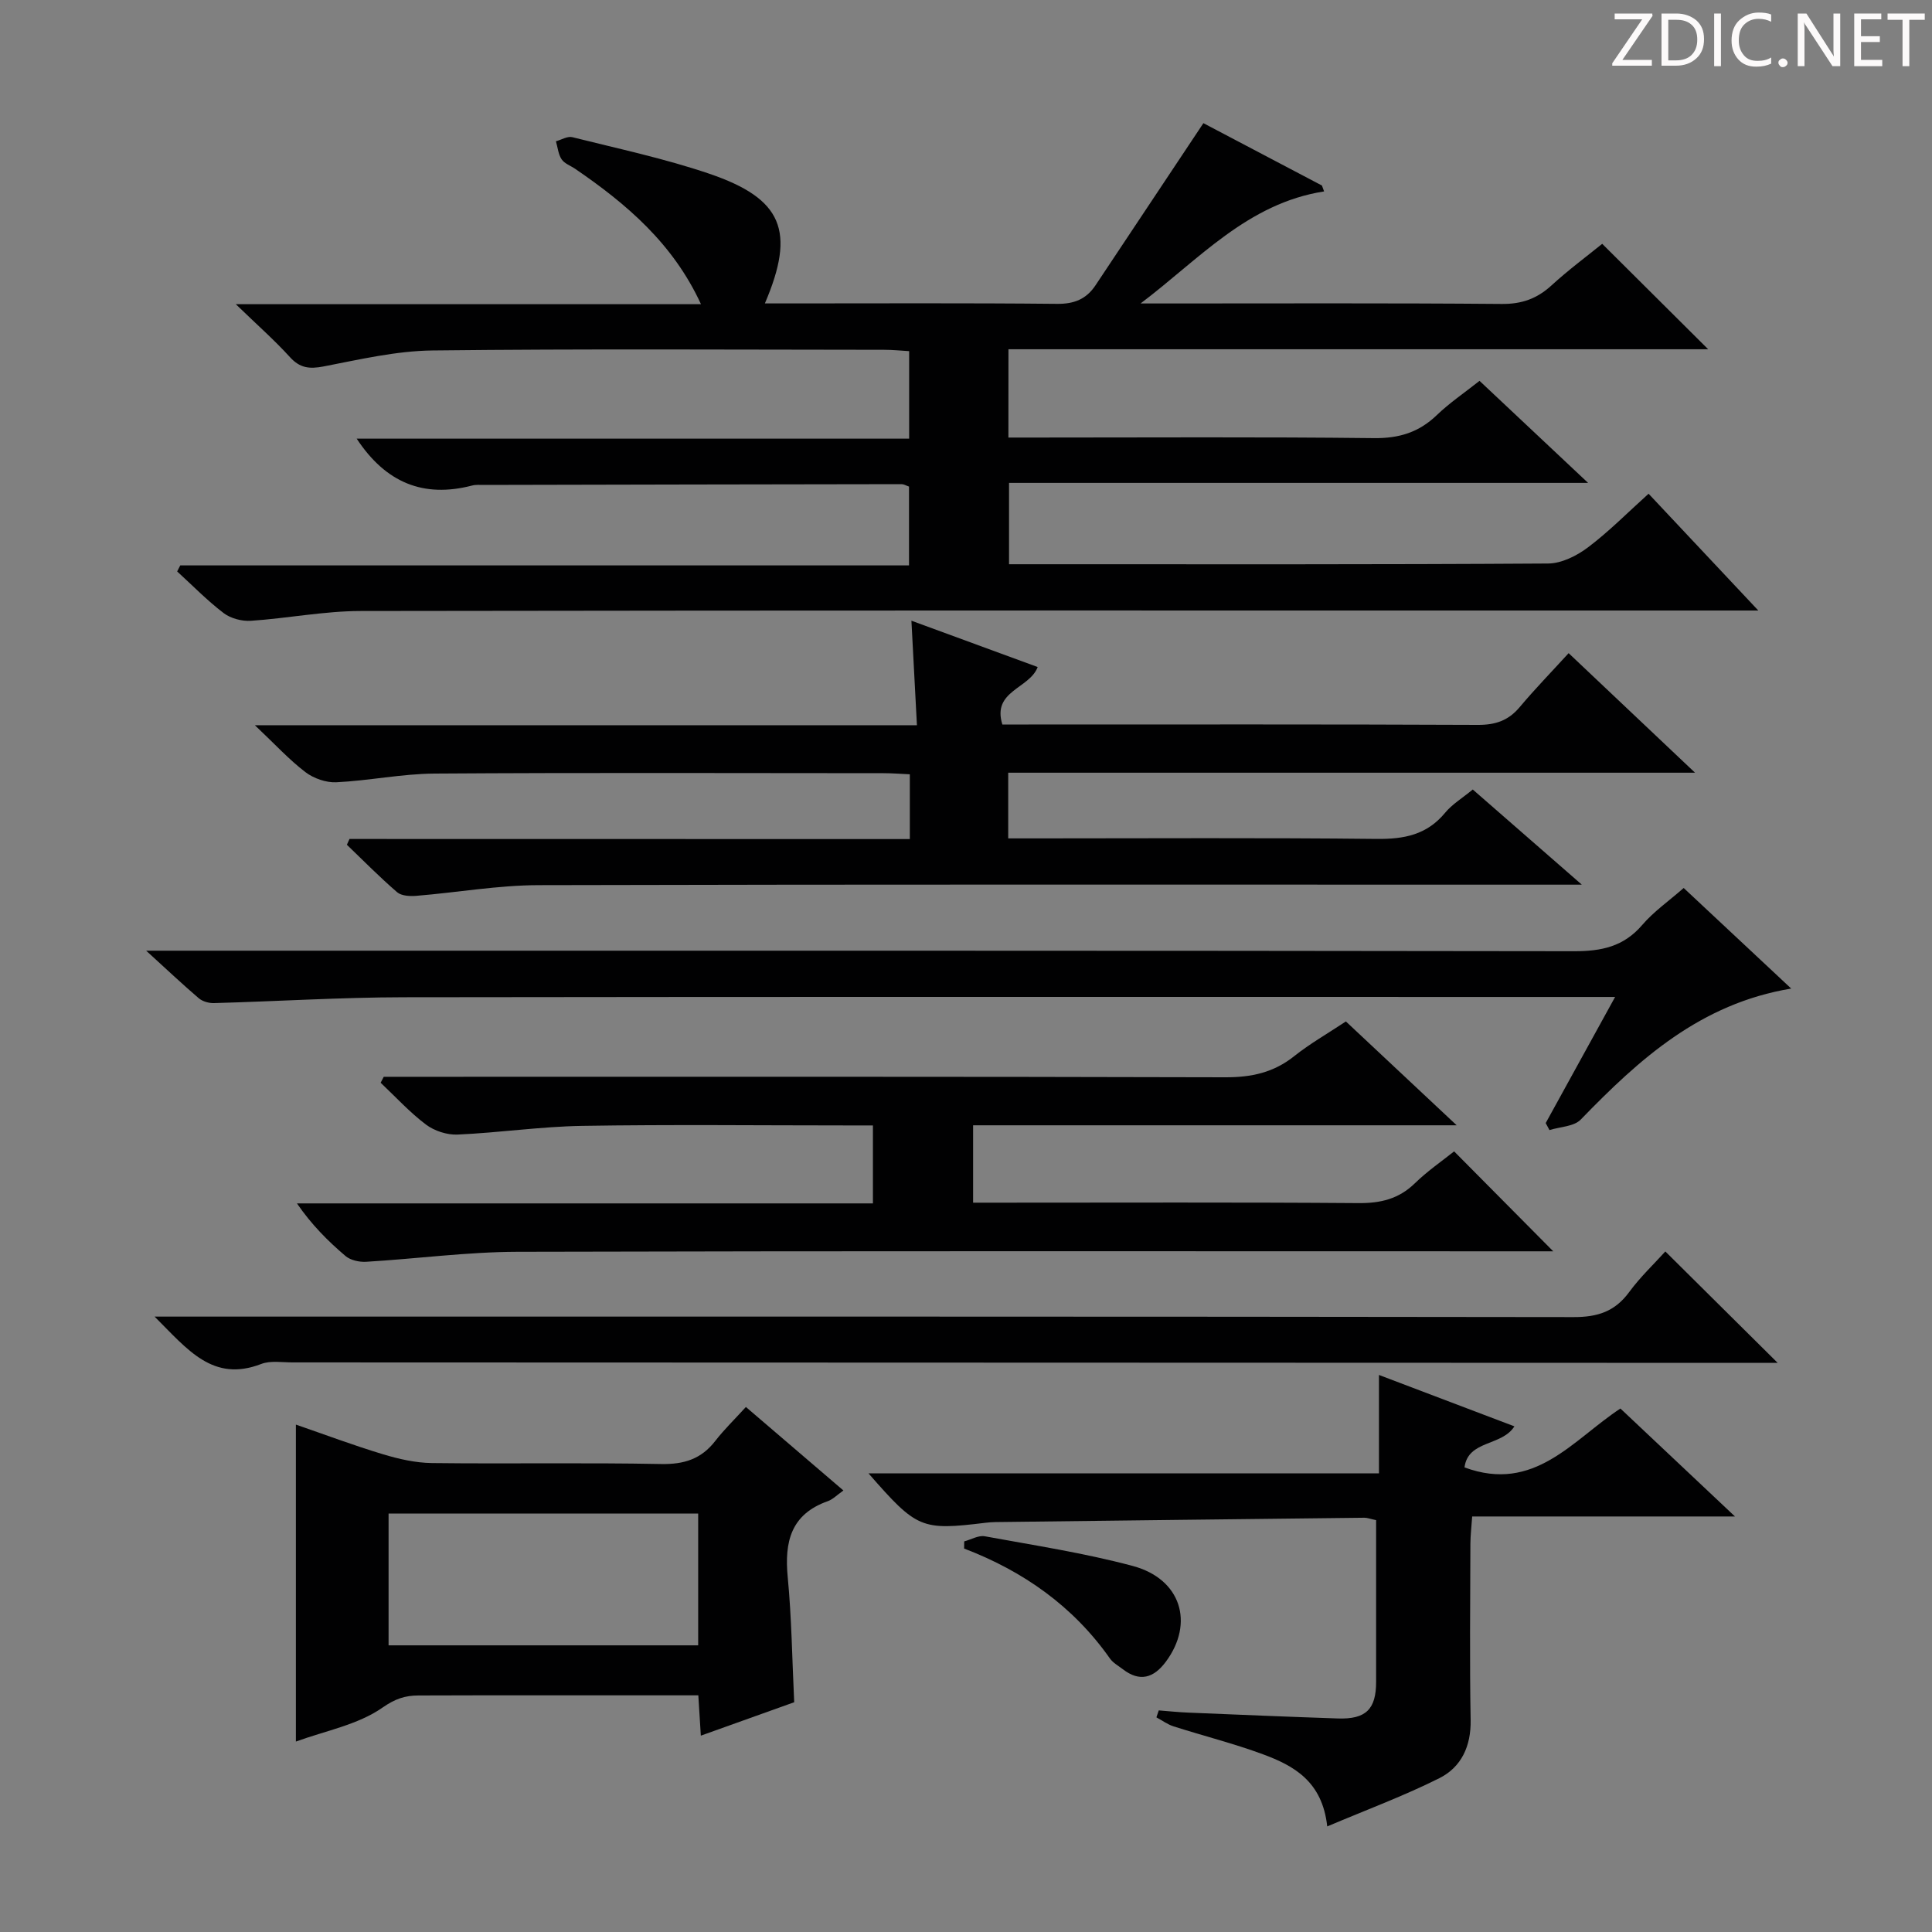 <svg enable-background="new 0 0 400 400" viewBox="0 0 400 400" xmlns="http://www.w3.org/2000/svg"><rect x="0" y="0" width="400" height="400" fill="#808080" stroke="none"/><g fill="#fcfafa"><path d="m342.2 3.2-6.3 9.2h6.1v1.2h-8.2v-.5l6.2-9.1h-5.7v-1.2h7.8v.4z"/><path d="m344 13.7v-10.9h3.1c1.6 0 3 .5 4.1 1.4 1.1 1 1.6 2.2 1.6 3.9s-.5 3-1.6 4-2.5 1.5-4.2 1.5h-3zm1.4-9.6v8.4h1.6c1.4 0 2.5-.4 3.2-1.1.8-.8 1.2-1.8 1.2-3.2s-.4-2.4-1.2-3.1-1.8-1-3.1-1z"/><path d="m356.3 2.8v10.9h-1.4v-10.9z"/><path d="m366.6 13.2c-.8.4-1.8.6-3 .6-1.6 0-2.8-.5-3.7-1.5s-1.4-2.3-1.4-3.9c0-1.7.5-3.2 1.6-4.2s2.4-1.6 4-1.6c1 0 1.9.1 2.6.4v1.5c-.8-.4-1.6-.6-2.6-.6-1.2 0-2.2.4-3 1.2s-1.1 1.9-1.1 3.3c0 1.3.4 2.3 1.1 3.1s1.6 1.1 2.8 1.1c1.1 0 2-.2 2.8-.7v1.3z"/><path d="m368.2 13c0-.3.1-.5.3-.6.2-.2.4-.3.6-.3.3 0 .5.1.7.3s.3.4.3.6-.1.5-.3.6c-.2.2-.4.3-.7.3s-.5-.1-.6-.3c-.2-.2-.3-.4-.3-.6z"/><path d="m381.1 13.7h-1.7l-5.5-8.4c-.2-.2-.3-.5-.4-.7 0 .2.1.8.1 1.5v7.6h-1.4v-10.9h1.8l5.3 8.3c.3.4.4.6.4.8 0-.3-.1-.8-.1-1.6v-7.5h1.4v10.9z"/><path d="m389.7 13.7h-5.8v-10.9h5.6v1.2h-4.2v3.5h3.9v1.2h-3.9v3.7h4.4z"/><path d="m398.4 4.1h-3.1v9.6h-1.4v-9.6h-3.1v-1.3h7.7v1.3z"/></g><path d="m208.78 90.59h5.69c23.33 0 46.66-.15 69.99.12 5.21.06 9.31-1.2 13.02-4.77 2.62-2.52 5.68-4.59 8.84-7.09 7.27 6.83 14.44 13.57 22.48 21.13-40.61 0-80 0-119.89 0v16.84h5.14c35.49 0 70.99.08 106.48-.15 2.78-.02 5.93-1.6 8.24-3.34 4.35-3.28 8.21-7.2 12.55-11.11 7.38 7.85 14.5 15.44 22.72 24.18-3.3 0-5.34 0-7.37 0-93.98 0-187.97-.05-281.95.1-7.6.01-15.18 1.52-22.79 2.03-1.86.12-4.17-.49-5.63-1.6-3.41-2.6-6.44-5.71-9.62-8.62.21-.42.43-.83.64-1.25h150.88c0-5.83 0-11.05 0-16.32-.62-.21-1.07-.5-1.52-.5-28.82.04-57.65.09-86.47.16-.83 0-1.7-.08-2.49.13-10.01 2.59-17.83-.54-23.87-9.71h114.38c0-6.33 0-11.92 0-18.12-1.7-.1-3.45-.28-5.2-.28-31.16-.02-62.33-.22-93.48.14-7.54.09-15.1 1.87-22.56 3.31-2.92.56-4.9.35-6.97-1.94-3.18-3.5-6.76-6.65-11.2-10.95h96.31c-5.79-12.58-15.41-20.75-26.02-28.01-.96-.66-2.23-1.09-2.83-1.98-.7-1.04-.81-2.48-1.18-3.74 1.14-.31 2.39-1.1 3.39-.85 9.49 2.38 19.1 4.42 28.34 7.56 15.21 5.17 17.93 11.88 11.53 26.86h4.49c18.66 0 37.33-.1 55.99.09 3.56.04 6.07-.98 7.98-3.85 7.35-11.05 14.7-22.1 22.33-33.56 7.65 4.02 16.1 8.46 24.54 12.91.15.41.3.81.45 1.22-15.87 2.47-25.95 14.12-38 23.2h4.77c23.33 0 46.66-.1 69.99.1 4.15.04 7.3-1.08 10.3-3.82 3.55-3.25 7.44-6.13 10.52-8.63 7.35 7.31 14.49 14.42 21.94 21.83-48.15 0-96.33 0-144.87 0-.01 6.2-.01 11.78-.01 18.28z" fill="#010102"/><path d="m188.37 173.72c0-4.98 0-8.93 0-13.41-1.93-.09-3.69-.23-5.44-.23-31-.01-62-.13-92.99.08-6.77.05-13.53 1.47-20.31 1.8-2.12.1-4.69-.8-6.4-2.1-3.37-2.57-6.27-5.75-10.46-9.71h137.07c-.38-7.25-.74-14.07-1.14-21.64 9.21 3.38 17.58 6.45 26.14 9.59-1.67 4.5-9.51 4.89-7.31 11.9h5.42c31 0 62-.06 92.99.08 3.65.02 6.33-.87 8.68-3.66 3.2-3.81 6.68-7.39 10.15-11.19 8.95 8.47 17.12 16.2 26.17 24.75-48.09 0-94.97 0-142.2 0v13.6h5.8c23.5 0 47-.15 70.49.11 5.69.06 10.39-.85 14.16-5.41 1.45-1.76 3.53-3.01 5.73-4.82 7.12 6.21 14.22 12.4 22.58 19.7-3.27 0-5.13 0-6.99 0-69.66 0-139.33-.08-208.99.1-8.43.02-16.86 1.52-25.3 2.21-1.32.11-3.09.03-3.99-.74-3.61-3.11-6.97-6.52-10.41-9.83.18-.4.36-.8.54-1.2 38.52.02 77.02.02 116.01.02z" fill="#010102"/><path d="m321.58 259.07c-1.43 0-3.22 0-5.01 0-69.82 0-139.64-.09-209.46.1-10.44.03-20.87 1.45-31.32 2.07-1.41.08-3.22-.32-4.25-1.19-3.66-3.11-7.06-6.52-10.06-10.9h119.25c0-5.52 0-10.46 0-16.14-1.7 0-3.45 0-5.2 0-18.33 0-36.66-.21-54.99.09-8.61.14-17.19 1.42-25.81 1.8-2.17.1-4.8-.76-6.54-2.07-3.38-2.55-6.28-5.73-9.38-8.66.21-.41.43-.82.64-1.23h5.24c56.32 0 112.64-.06 168.97.1 5.43.02 10.03-.97 14.3-4.38 3.24-2.58 6.88-4.65 10.69-7.18 7.42 6.95 14.73 13.81 22.94 21.5-34.08 0-66.95 0-100.12 0v16.02h5.28c24.83 0 49.66-.1 74.48.09 4.6.04 8.36-.85 11.71-4.11 2.61-2.54 5.66-4.63 8.12-6.6 6.84 6.9 13.59 13.7 20.52 20.69z" fill="#010102"/><path d="m274.79 378.14c-1.02-9.34-6.92-12.57-13.3-14.93-6.06-2.24-12.36-3.82-18.53-5.79-1.25-.4-2.36-1.23-3.54-1.86.16-.48.33-.96.49-1.44 2.05.16 4.09.38 6.14.46 10.3.43 20.61.86 30.92 1.21 5.84.2 7.95-1.92 7.94-7.61-.01-11.12 0-22.24 0-33.45-1.18-.25-1.81-.5-2.43-.5-25.47.28-50.94.59-76.41.9-.67.01-1.33.06-1.99.14-13.35 1.62-14.22 1.27-24.26-10.22h105.68c0-6.98 0-13.36 0-20.38 9.35 3.55 18.65 7.08 28.04 10.64-2.6 4.15-9.6 2.81-10.33 8.5 14.51 5.36 22.39-5.7 32.28-12.19 7.73 7.28 15.3 14.41 23.72 22.35-18.72 0-36.27 0-54.41 0-.15 2.16-.36 3.9-.37 5.64-.03 12.16-.17 24.33.05 36.49.1 5.43-1.92 9.76-6.47 12.05-7.3 3.66-15 6.51-23.22 9.99z" fill="#010102"/><path d="m61.26 360.57c0-22.17 0-43.56 0-65.62 5.99 2.06 11.93 4.3 18 6.13 3.28.99 6.77 1.79 10.17 1.83 15.82.19 31.65-.11 47.47.2 4.75.09 8.3-1.05 11.19-4.78 1.83-2.36 4-4.46 6.34-7.03 6.95 5.95 13.44 11.51 20.19 17.29-1.34.94-2.19 1.84-3.23 2.21-7.67 2.71-9 8.43-8.3 15.74.81 8.43.91 16.92 1.34 25.89-6.26 2.24-12.56 4.5-19.33 6.92-.18-2.94-.33-5.35-.52-8.35-2.96 0-5.73 0-8.51 0-16.49 0-32.98-.03-49.47.03-2.71.01-4.78.67-7.44 2.53-5.07 3.54-11.75 4.77-17.9 7.01zm83.29-19.92c0-9.22 0-18.12 0-27.28-21.47 0-42.66 0-64.1 0v27.28z" fill="#010102"/><path d="m30.26 196.83h7.32c96.11 0 192.22-.04 288.33.11 5.68.01 10.26-.96 14.09-5.43 2.35-2.75 5.42-4.89 8.59-7.66 7.22 6.75 14.43 13.5 22.26 20.82-18.82 3.13-31.47 14.63-43.58 27.13-1.41 1.45-4.28 1.48-6.47 2.17-.26-.48-.52-.96-.78-1.45 4.61-8.38 9.22-16.75 14.37-26.11-2.8 0-4.87 0-6.93 0-81.29 0-162.57-.06-243.86.06-13.11.02-26.21.85-39.32 1.21-1.04.03-2.34-.34-3.12-1-3.37-2.88-6.6-5.93-10.9-9.85z" fill="#010102"/><path d="m32.01 272.59h7.88c95.31 0 190.61-.04 285.92.1 4.93.01 8.52-1.14 11.47-5.15 2.35-3.2 5.29-5.97 7.51-8.44 7.73 7.67 15.43 15.31 23.26 23.07-1.34 0-3.23 0-5.12 0-100.8-.04-201.61-.07-302.41-.1-2.16 0-4.54-.41-6.45.33-9.99 3.84-15.18-2.94-22.06-9.81z" fill="#010102"/><path d="m199.63 319.13c1.43-.38 2.95-1.3 4.26-1.06 10.25 1.88 20.6 3.46 30.65 6.15 9.99 2.68 12.78 11.83 6.83 19.83-2.51 3.37-5.4 4.25-8.92 1.53-.92-.71-2.02-1.3-2.66-2.22-7.6-10.8-17.9-18.06-30.18-22.75 0-.5.01-.99.02-1.48z" fill="#010102"/></svg>